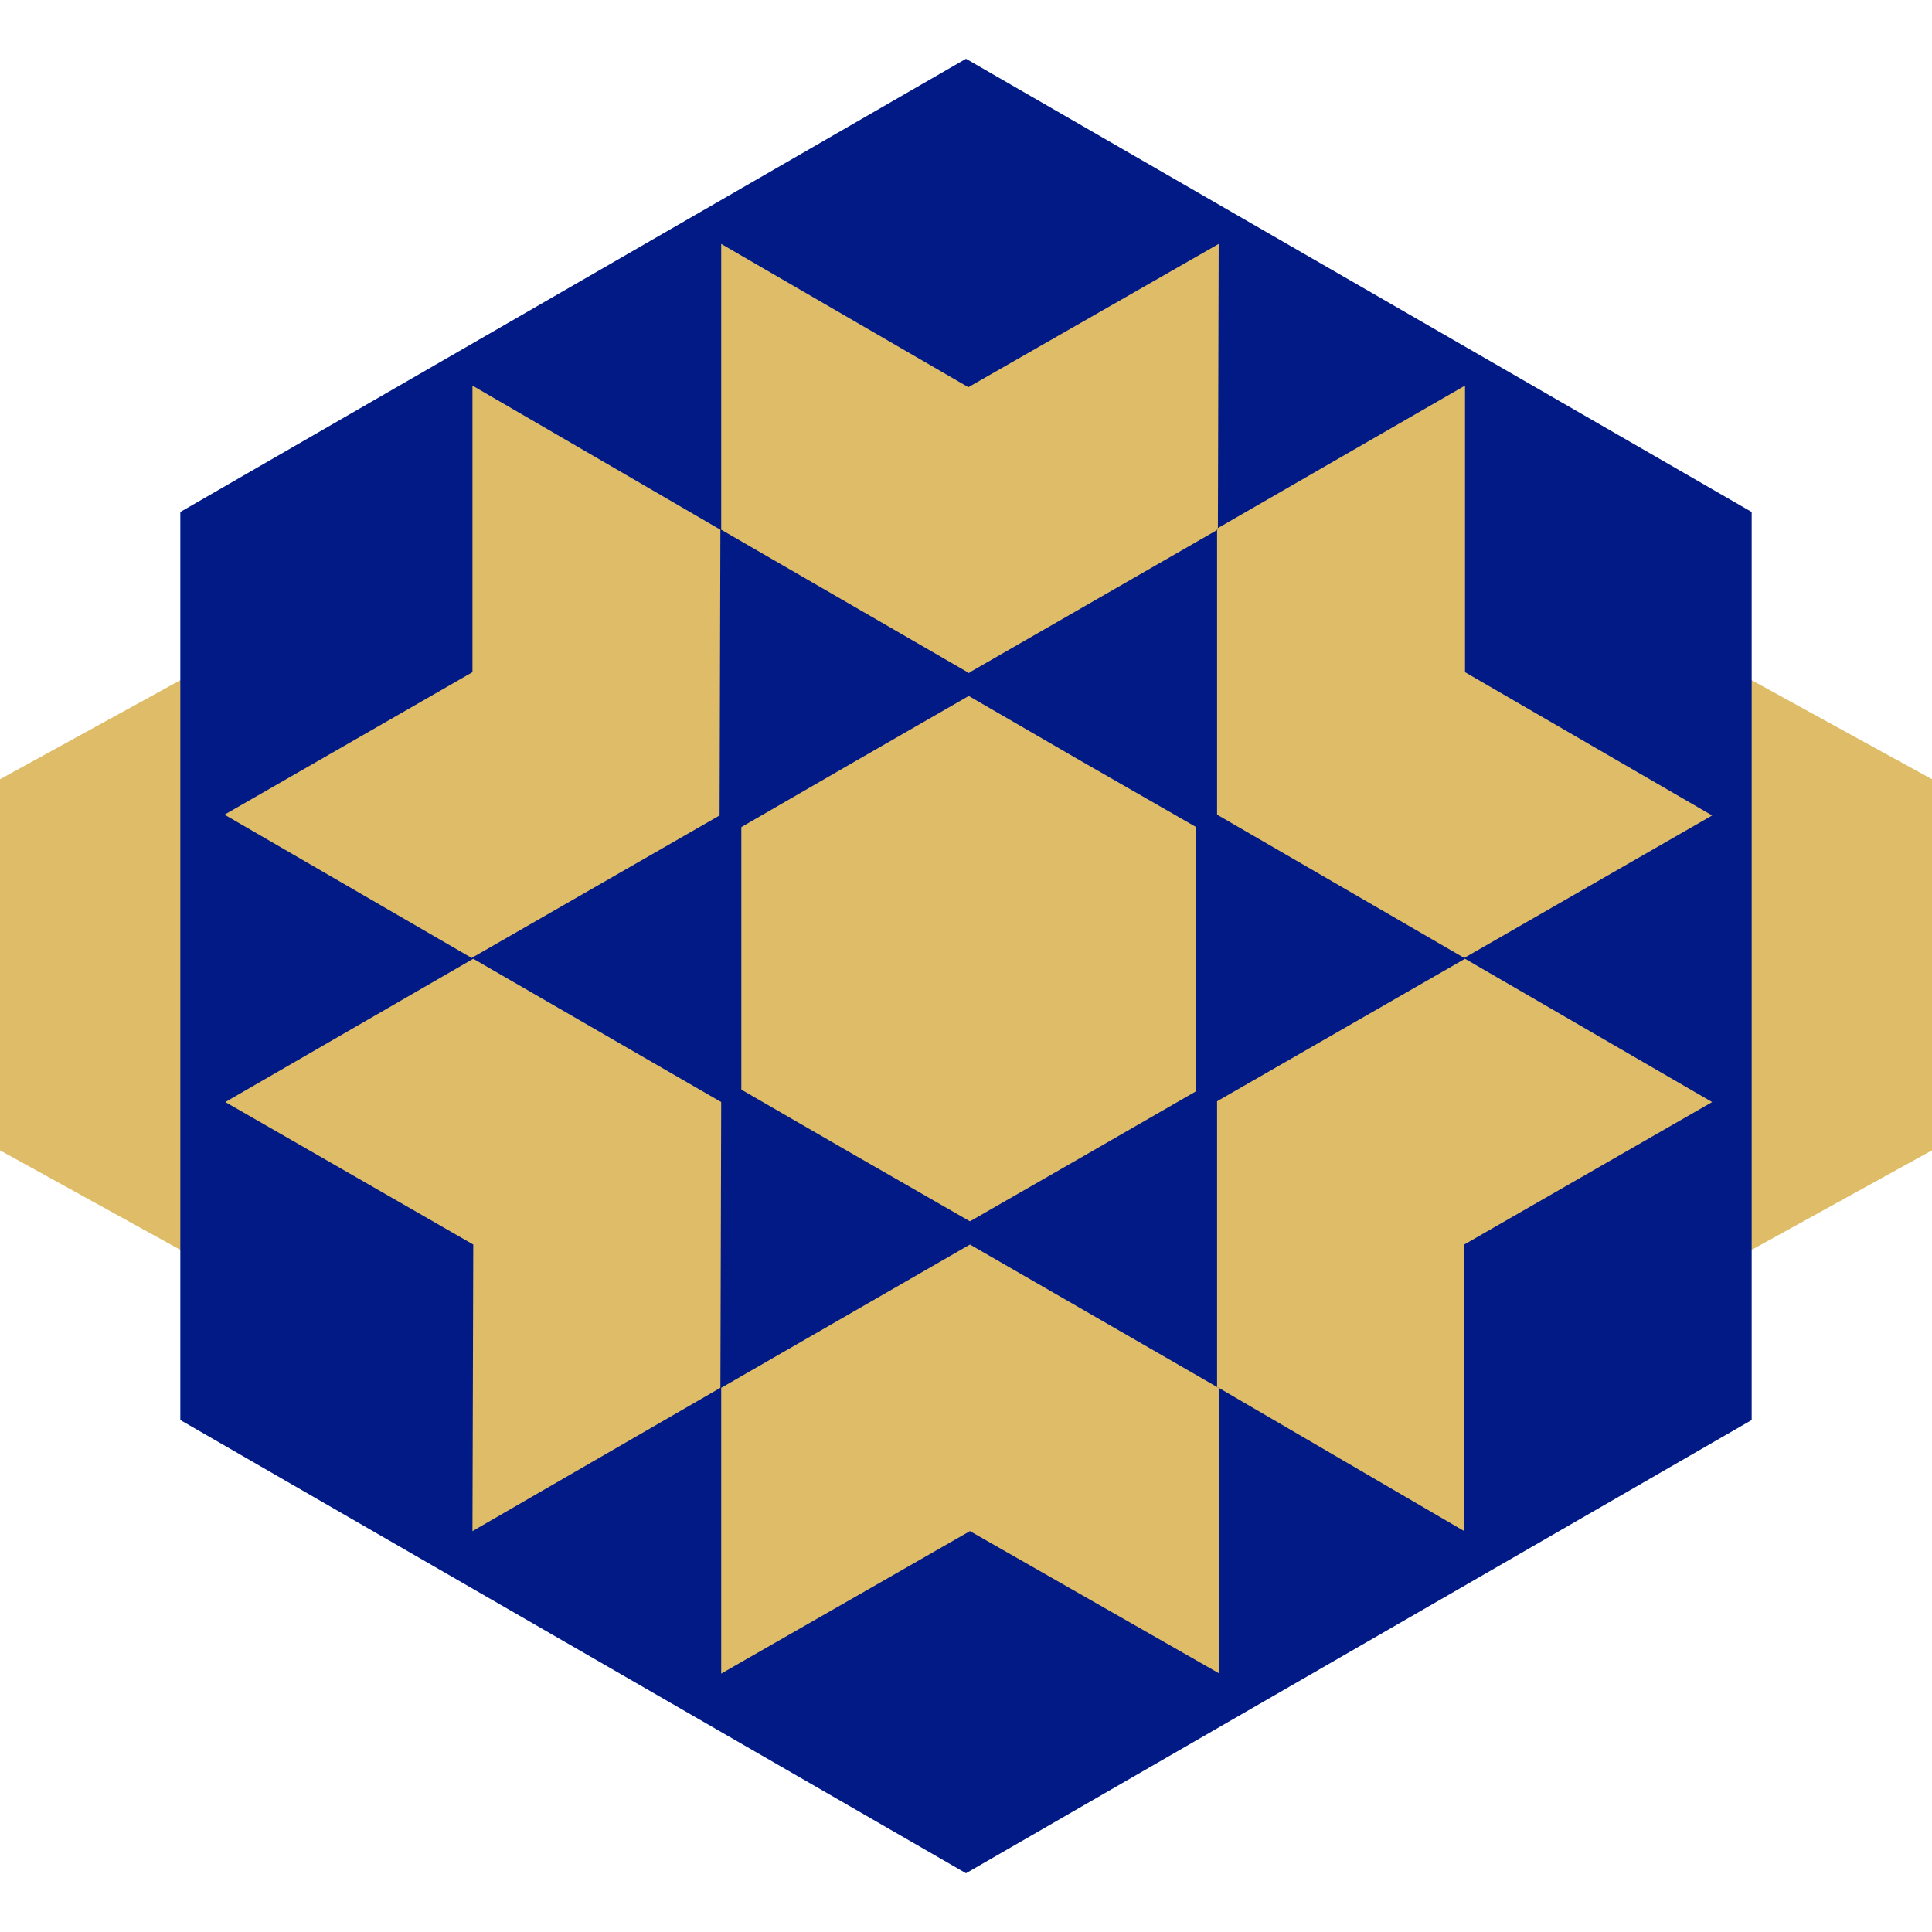 <svg width="24" height="24" viewBox="0 0 24 24" fill="none" xmlns="http://www.w3.org/2000/svg">
<g clip-path="url(#clip0_559_802)">
<path d="M12 20.91L24 14.29V9.68L12 3.09L0 9.68V14.29L12 20.91Z" fill="#DFBC67"/>
<path d="M12 0.73L2.24 6.36V17.64L12 23.27L21.76 17.64V6.36L12 0.73ZM10.5 9.24L12.03 8.36L13.55 9.24L15.1 10.13V13.7L13.59 14.57L12.04 15.46L10.49 14.57L8.95 13.68V10.13L10.49 9.24H10.5Z" fill="#011A85"/>
<path d="M15.119 6.57H15.129V6.55H15.119V6.57ZM15.119 6.58H15.129V6.56H15.119V6.58ZM15.119 6.59H15.129V6.57H15.119V6.59ZM15.119 6.6H15.129V6.58H15.119V6.6ZM12.019 8.39L8.959 6.62V10.17L10.499 9.28L12.029 8.4H12.019V8.39ZM12.049 8.38H12.039L13.559 9.27L15.109 10.16V6.62L12.049 8.38ZM15.119 6.6H15.129V6.58H15.119V6.6ZM15.119 6.61H15.129V6.59H15.119V6.61ZM15.119 6.62H15.129V6.6H15.119V6.62ZM15.119 6.63H15.129V6.61H15.119V6.63ZM15.119 6.64H15.129V6.62H15.119V6.64ZM15.119 6.65H15.129V6.63H15.119V6.65ZM15.119 6.66H15.129V6.64H15.119V6.66Z" fill="#DFBC67"/>
<path d="M15.11 6.56V10.13L13.559 9.24L12.04 8.36H12.03L12.02 8.35L12.04 8.34L13.559 7.45L15.11 6.56Z" fill="#011A85" stroke="#011A85" stroke-width="0.5" stroke-miterlimit="10"/>
<path d="M12.049 8.35L12.039 8.36H12.029L10.499 9.24L8.959 10.13V6.56L10.499 7.45L12.039 8.34L12.049 8.35Z" fill="#011A85" stroke="#011A85" stroke-width="0.5" stroke-miterlimit="10"/>
<path d="M12.049 15.46L10.159 16.55L8.959 17.25V13.68L10.499 14.57L12.049 15.46Z" fill="#011A85" stroke="#011A85" stroke-width="0.5" stroke-miterlimit="10"/>
<path d="M15.139 13.68V17.25L14.059 16.62L12.049 15.46L13.599 14.57L15.109 13.7L15.119 13.69L15.139 13.68Z" fill="#011A85" stroke="#011A85" stroke-width="0.5" stroke-miterlimit="10"/>
<path d="M8.959 10.13V13.7L7.409 12.81L5.869 11.92L5.879 11.91L7.409 11.02L8.959 10.13Z" fill="#011A85" stroke="#011A85" stroke-width="0.5" stroke-miterlimit="10"/>
<path d="M18.199 11.92L16.659 12.81L15.139 13.68L15.119 13.69L15.109 13.7V10.13L16.659 11.02L18.189 11.91L18.199 11.92Z" fill="#011A85" stroke="#011A85" stroke-width="0.5" stroke-miterlimit="10"/>
<path d="M15.139 3.03L15.129 6.56L15.119 6.57V6.58L15.109 6.59L12.049 8.35L12.039 8.36H12.029L12.019 8.35L8.959 6.58V3.03L12.029 4.81L15.139 3.03Z" fill="#DFBC67"/>
<path d="M15.129 6.56V6.58H15.119V6.57L15.129 6.56Z" fill="#DFBC67"/>
<path d="M8.949 6.58L8.939 10.13L5.859 11.9L2.789 10.12L5.869 8.35V4.79L8.949 6.58Z" fill="#DFBC67"/>
<path d="M21.269 10.13L18.189 11.9L15.119 10.12V6.58H15.129V6.56L18.199 4.79V8.35L21.269 10.13Z" fill="#DFBC67"/>
<path d="M15.129 6.56V6.58H15.119V6.57L15.129 6.56Z" fill="#DFBC67"/>
<path d="M18.189 15.46V19.02L15.139 17.24L15.119 17.23V13.68L18.199 11.91L21.269 13.69L18.189 15.46Z" fill="#DFBC67"/>
<path d="M8.959 13.69L8.949 17.24L5.869 19.02L5.879 15.46L2.799 13.69L5.879 11.91L8.959 13.69Z" fill="#DFBC67"/>
<path d="M15.149 20.79L12.049 19.02L8.959 20.79V17.24L12.049 15.46L15.119 17.23L15.139 17.24L15.149 20.79Z" fill="#DFBC67"/>
</g>
<defs>
<clipPath id="clip0_559_802">
<rect width="24" height="24" fill="white"/>
</clipPath>
</defs>
</svg>
